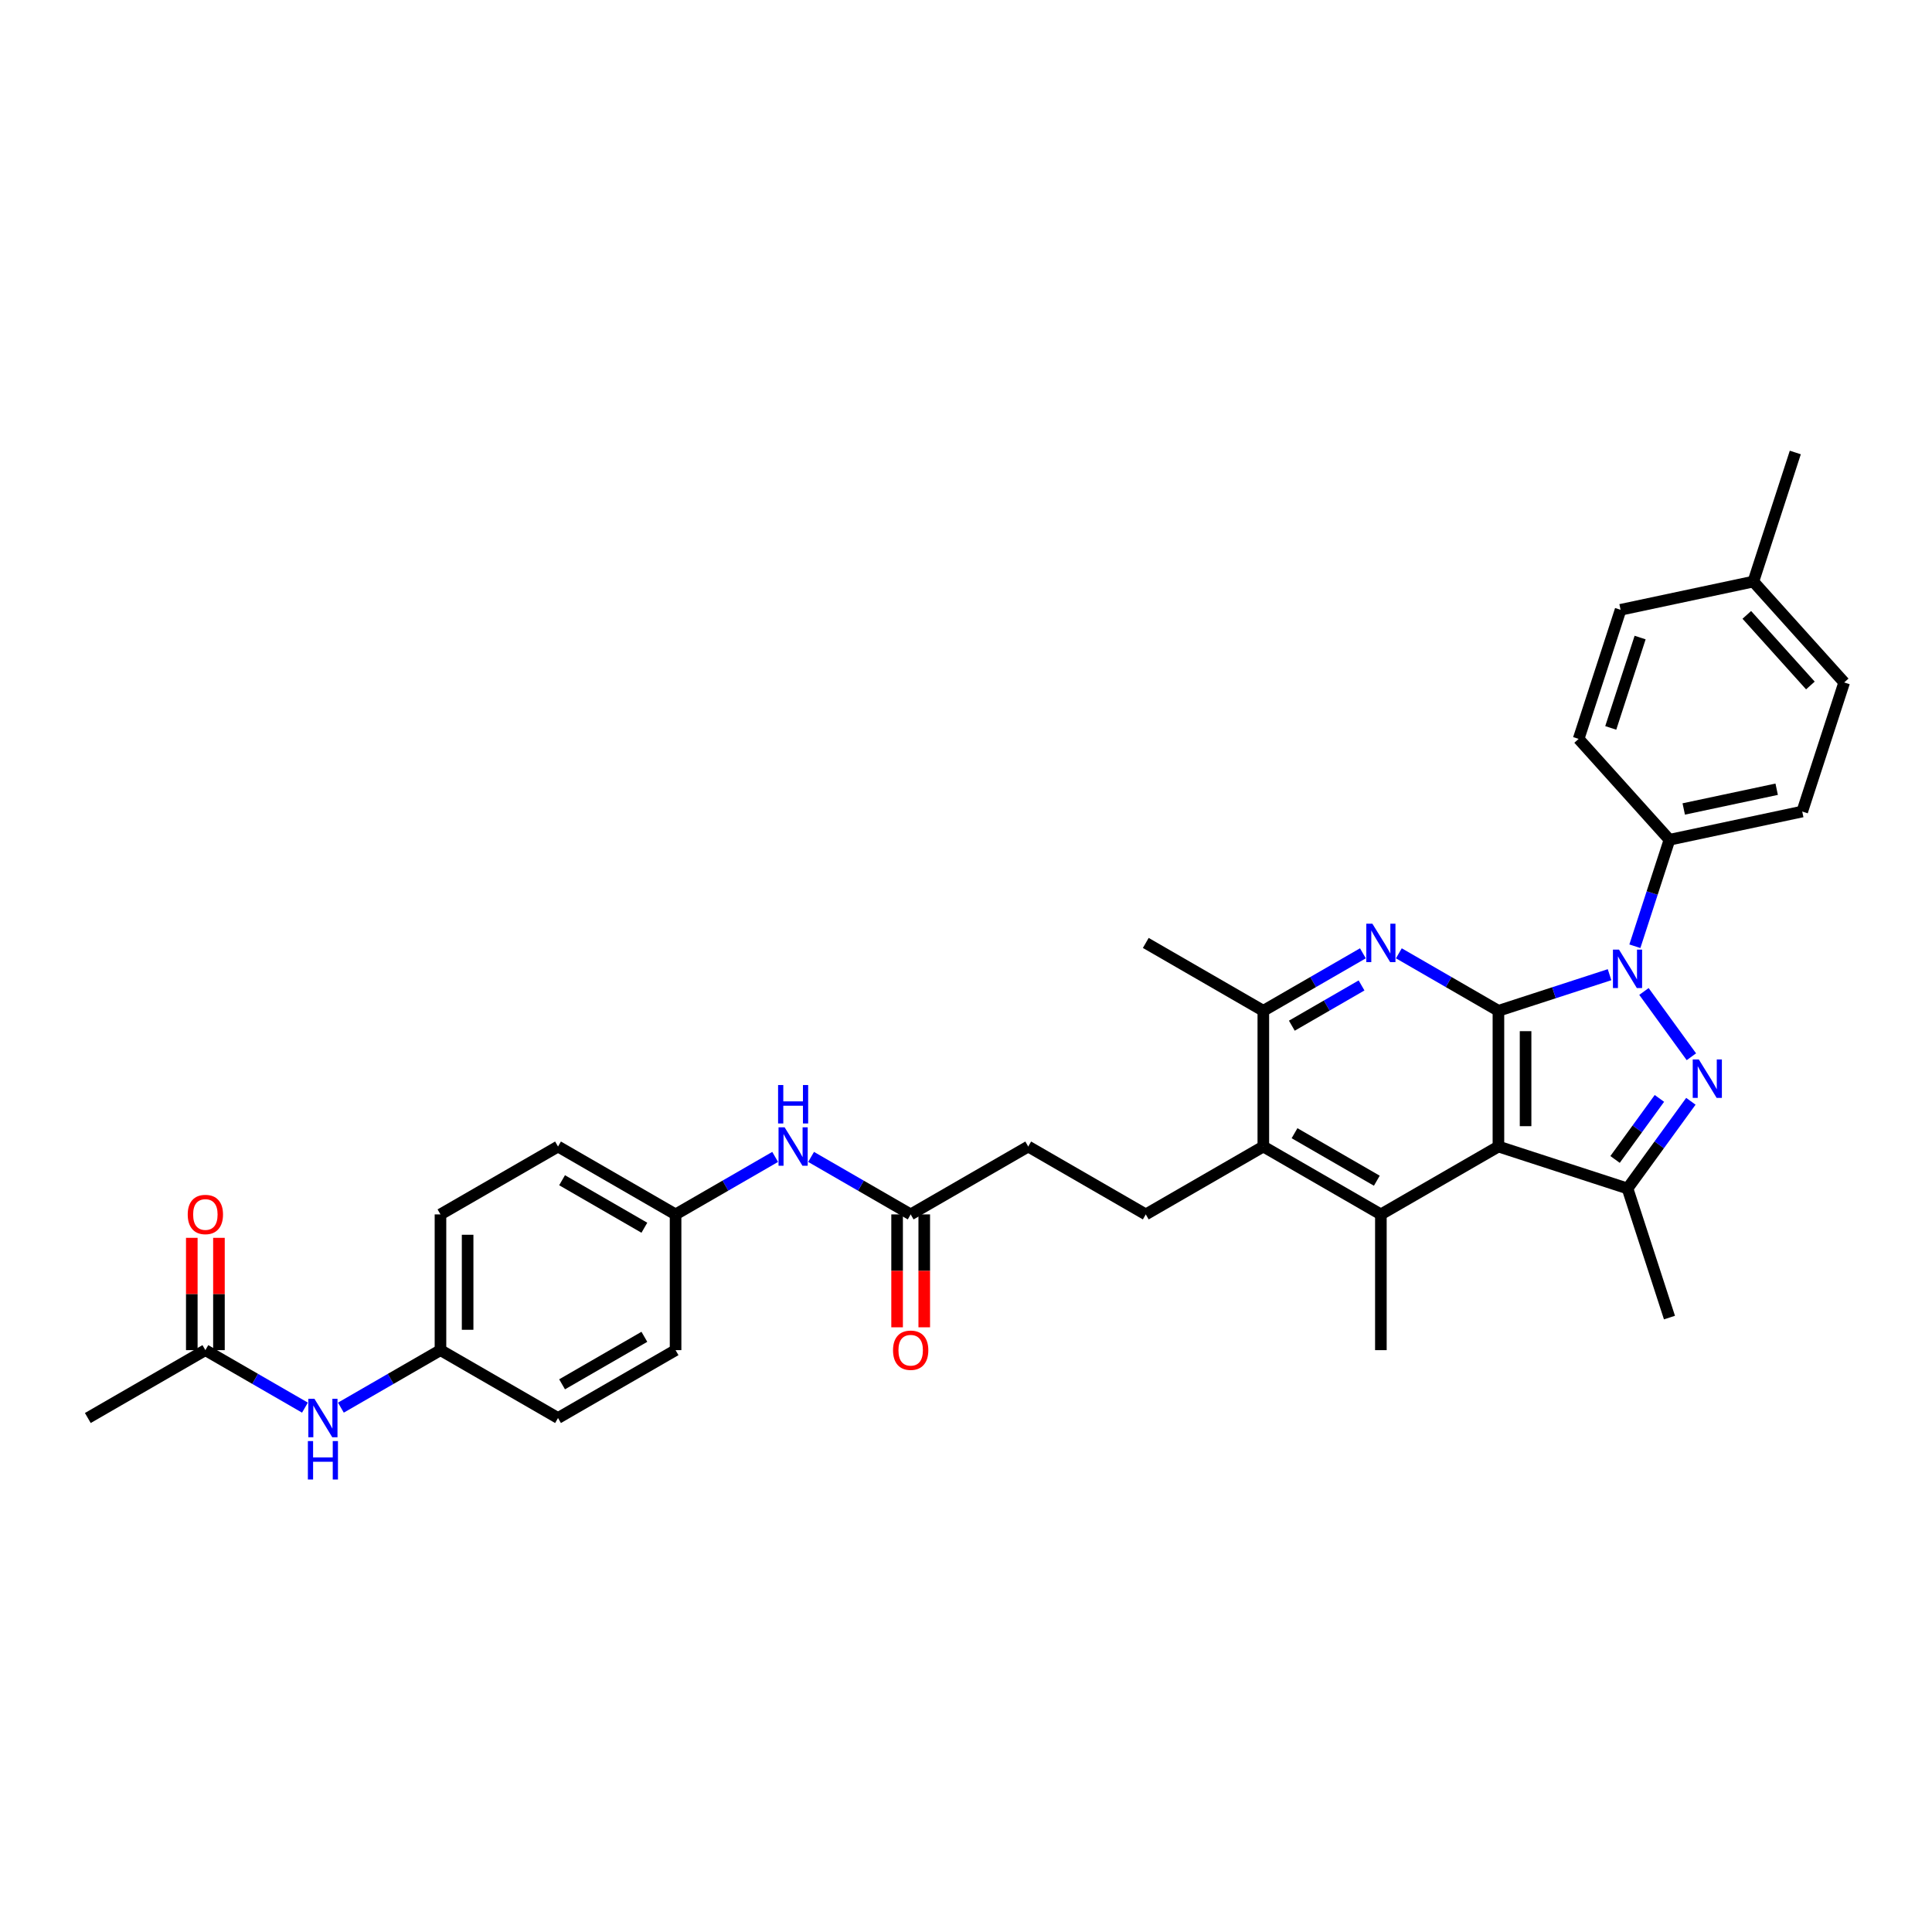<?xml version='1.0' encoding='iso-8859-1'?>
<svg version='1.1' baseProfile='full'
              xmlns='http://www.w3.org/2000/svg'
                      xmlns:rdkit='http://www.rdkit.org/xml'
                      xmlns:xlink='http://www.w3.org/1999/xlink'
                  xml:space='preserve'
width='1000px' height='1000px' viewBox='0 0 1000 1000'>
<!-- END OF HEADER -->
<rect style='opacity:1.0;fill:#FFFFFF;stroke:none' width='1000' height='1000' x='0' y='0'> </rect>
<path class='bond-0' d='M 775.585,523.189 L 804.343,513.845' style='fill:none;fill-rule:evenodd;stroke:#000000;stroke-width:6px;stroke-linecap:butt;stroke-linejoin:miter;stroke-opacity:1' />
<path class='bond-0' d='M 804.343,513.845 L 833.101,504.501' style='fill:none;fill-rule:evenodd;stroke:#0000FF;stroke-width:6px;stroke-linecap:butt;stroke-linejoin:miter;stroke-opacity:1' />
<path class='bond-1' d='M 775.585,523.189 L 775.585,593.446' style='fill:none;fill-rule:evenodd;stroke:#000000;stroke-width:6px;stroke-linecap:butt;stroke-linejoin:miter;stroke-opacity:1' />
<path class='bond-1' d='M 789.636,533.728 L 789.636,582.907' style='fill:none;fill-rule:evenodd;stroke:#000000;stroke-width:6px;stroke-linecap:butt;stroke-linejoin:miter;stroke-opacity:1' />
<path class='bond-3' d='M 775.585,523.189 L 749.814,508.31' style='fill:none;fill-rule:evenodd;stroke:#000000;stroke-width:6px;stroke-linecap:butt;stroke-linejoin:miter;stroke-opacity:1' />
<path class='bond-3' d='M 749.814,508.31 L 724.042,493.431' style='fill:none;fill-rule:evenodd;stroke:#0000FF;stroke-width:6px;stroke-linecap:butt;stroke-linejoin:miter;stroke-opacity:1' />
<path class='bond-2' d='M 850.907,513.183 L 875.458,546.974' style='fill:none;fill-rule:evenodd;stroke:#0000FF;stroke-width:6px;stroke-linecap:butt;stroke-linejoin:miter;stroke-opacity:1' />
<path class='bond-8' d='M 846.206,489.774 L 855.16,462.217' style='fill:none;fill-rule:evenodd;stroke:#0000FF;stroke-width:6px;stroke-linecap:butt;stroke-linejoin:miter;stroke-opacity:1' />
<path class='bond-8' d='M 855.16,462.217 L 864.113,434.66' style='fill:none;fill-rule:evenodd;stroke:#000000;stroke-width:6px;stroke-linecap:butt;stroke-linejoin:miter;stroke-opacity:1' />
<path class='bond-4' d='M 775.585,593.446 L 842.403,615.156' style='fill:none;fill-rule:evenodd;stroke:#000000;stroke-width:6px;stroke-linecap:butt;stroke-linejoin:miter;stroke-opacity:1' />
<path class='bond-5' d='M 775.585,593.446 L 714.74,628.574' style='fill:none;fill-rule:evenodd;stroke:#000000;stroke-width:6px;stroke-linecap:butt;stroke-linejoin:miter;stroke-opacity:1' />
<path class='bond-33' d='M 875.195,570.022 L 858.799,592.589' style='fill:none;fill-rule:evenodd;stroke:#0000FF;stroke-width:6px;stroke-linecap:butt;stroke-linejoin:miter;stroke-opacity:1' />
<path class='bond-33' d='M 858.799,592.589 L 842.403,615.156' style='fill:none;fill-rule:evenodd;stroke:#000000;stroke-width:6px;stroke-linecap:butt;stroke-linejoin:miter;stroke-opacity:1' />
<path class='bond-33' d='M 858.908,568.533 L 847.431,584.33' style='fill:none;fill-rule:evenodd;stroke:#0000FF;stroke-width:6px;stroke-linecap:butt;stroke-linejoin:miter;stroke-opacity:1' />
<path class='bond-33' d='M 847.431,584.33 L 835.954,600.127' style='fill:none;fill-rule:evenodd;stroke:#000000;stroke-width:6px;stroke-linecap:butt;stroke-linejoin:miter;stroke-opacity:1' />
<path class='bond-7' d='M 705.438,493.431 L 679.667,508.31' style='fill:none;fill-rule:evenodd;stroke:#0000FF;stroke-width:6px;stroke-linecap:butt;stroke-linejoin:miter;stroke-opacity:1' />
<path class='bond-7' d='M 679.667,508.31 L 653.896,523.189' style='fill:none;fill-rule:evenodd;stroke:#000000;stroke-width:6px;stroke-linecap:butt;stroke-linejoin:miter;stroke-opacity:1' />
<path class='bond-7' d='M 704.733,510.064 L 686.693,520.479' style='fill:none;fill-rule:evenodd;stroke:#0000FF;stroke-width:6px;stroke-linecap:butt;stroke-linejoin:miter;stroke-opacity:1' />
<path class='bond-7' d='M 686.693,520.479 L 668.653,530.894' style='fill:none;fill-rule:evenodd;stroke:#000000;stroke-width:6px;stroke-linecap:butt;stroke-linejoin:miter;stroke-opacity:1' />
<path class='bond-22' d='M 842.403,615.156 L 864.113,681.975' style='fill:none;fill-rule:evenodd;stroke:#000000;stroke-width:6px;stroke-linecap:butt;stroke-linejoin:miter;stroke-opacity:1' />
<path class='bond-21' d='M 714.74,628.574 L 714.74,698.831' style='fill:none;fill-rule:evenodd;stroke:#000000;stroke-width:6px;stroke-linecap:butt;stroke-linejoin:miter;stroke-opacity:1' />
<path class='bond-34' d='M 714.74,628.574 L 653.896,593.446' style='fill:none;fill-rule:evenodd;stroke:#000000;stroke-width:6px;stroke-linecap:butt;stroke-linejoin:miter;stroke-opacity:1' />
<path class='bond-34' d='M 712.64,611.136 L 670.049,586.546' style='fill:none;fill-rule:evenodd;stroke:#000000;stroke-width:6px;stroke-linecap:butt;stroke-linejoin:miter;stroke-opacity:1' />
<path class='bond-6' d='M 653.896,593.446 L 653.896,523.189' style='fill:none;fill-rule:evenodd;stroke:#000000;stroke-width:6px;stroke-linecap:butt;stroke-linejoin:miter;stroke-opacity:1' />
<path class='bond-9' d='M 653.896,593.446 L 593.052,628.574' style='fill:none;fill-rule:evenodd;stroke:#000000;stroke-width:6px;stroke-linecap:butt;stroke-linejoin:miter;stroke-opacity:1' />
<path class='bond-30' d='M 653.896,523.189 L 593.052,488.061' style='fill:none;fill-rule:evenodd;stroke:#000000;stroke-width:6px;stroke-linecap:butt;stroke-linejoin:miter;stroke-opacity:1' />
<path class='bond-16' d='M 864.113,434.66 L 932.835,420.053' style='fill:none;fill-rule:evenodd;stroke:#000000;stroke-width:6px;stroke-linecap:butt;stroke-linejoin:miter;stroke-opacity:1' />
<path class='bond-16' d='M 871.5,418.725 L 919.605,408.5' style='fill:none;fill-rule:evenodd;stroke:#000000;stroke-width:6px;stroke-linecap:butt;stroke-linejoin:miter;stroke-opacity:1' />
<path class='bond-17' d='M 864.113,434.66 L 817.102,382.449' style='fill:none;fill-rule:evenodd;stroke:#000000;stroke-width:6px;stroke-linecap:butt;stroke-linejoin:miter;stroke-opacity:1' />
<path class='bond-18' d='M 593.052,628.574 L 532.208,593.446' style='fill:none;fill-rule:evenodd;stroke:#000000;stroke-width:6px;stroke-linecap:butt;stroke-linejoin:miter;stroke-opacity:1' />
<path class='bond-10' d='M 471.364,628.574 L 532.208,593.446' style='fill:none;fill-rule:evenodd;stroke:#000000;stroke-width:6px;stroke-linecap:butt;stroke-linejoin:miter;stroke-opacity:1' />
<path class='bond-12' d='M 471.364,628.574 L 445.593,613.695' style='fill:none;fill-rule:evenodd;stroke:#000000;stroke-width:6px;stroke-linecap:butt;stroke-linejoin:miter;stroke-opacity:1' />
<path class='bond-12' d='M 445.593,613.695 L 419.822,598.816' style='fill:none;fill-rule:evenodd;stroke:#0000FF;stroke-width:6px;stroke-linecap:butt;stroke-linejoin:miter;stroke-opacity:1' />
<path class='bond-14' d='M 464.338,628.574 L 464.338,657.794' style='fill:none;fill-rule:evenodd;stroke:#000000;stroke-width:6px;stroke-linecap:butt;stroke-linejoin:miter;stroke-opacity:1' />
<path class='bond-14' d='M 464.338,657.794 L 464.338,687.014' style='fill:none;fill-rule:evenodd;stroke:#FF0000;stroke-width:6px;stroke-linecap:butt;stroke-linejoin:miter;stroke-opacity:1' />
<path class='bond-14' d='M 478.389,628.574 L 478.389,657.794' style='fill:none;fill-rule:evenodd;stroke:#000000;stroke-width:6px;stroke-linecap:butt;stroke-linejoin:miter;stroke-opacity:1' />
<path class='bond-14' d='M 478.389,657.794 L 478.389,687.014' style='fill:none;fill-rule:evenodd;stroke:#FF0000;stroke-width:6px;stroke-linecap:butt;stroke-linejoin:miter;stroke-opacity:1' />
<path class='bond-11' d='M 106.299,698.831 L 132.07,713.71' style='fill:none;fill-rule:evenodd;stroke:#000000;stroke-width:6px;stroke-linecap:butt;stroke-linejoin:miter;stroke-opacity:1' />
<path class='bond-11' d='M 132.07,713.71 L 157.841,728.589' style='fill:none;fill-rule:evenodd;stroke:#0000FF;stroke-width:6px;stroke-linecap:butt;stroke-linejoin:miter;stroke-opacity:1' />
<path class='bond-15' d='M 113.324,698.831 L 113.324,669.766' style='fill:none;fill-rule:evenodd;stroke:#000000;stroke-width:6px;stroke-linecap:butt;stroke-linejoin:miter;stroke-opacity:1' />
<path class='bond-15' d='M 113.324,669.766 L 113.324,640.701' style='fill:none;fill-rule:evenodd;stroke:#FF0000;stroke-width:6px;stroke-linecap:butt;stroke-linejoin:miter;stroke-opacity:1' />
<path class='bond-15' d='M 99.273,698.831 L 99.273,669.766' style='fill:none;fill-rule:evenodd;stroke:#000000;stroke-width:6px;stroke-linecap:butt;stroke-linejoin:miter;stroke-opacity:1' />
<path class='bond-15' d='M 99.273,669.766 L 99.273,640.701' style='fill:none;fill-rule:evenodd;stroke:#FF0000;stroke-width:6px;stroke-linecap:butt;stroke-linejoin:miter;stroke-opacity:1' />
<path class='bond-31' d='M 106.299,698.831 L 45.455,733.959' style='fill:none;fill-rule:evenodd;stroke:#000000;stroke-width:6px;stroke-linecap:butt;stroke-linejoin:miter;stroke-opacity:1' />
<path class='bond-19' d='M 401.218,598.816 L 375.447,613.695' style='fill:none;fill-rule:evenodd;stroke:#0000FF;stroke-width:6px;stroke-linecap:butt;stroke-linejoin:miter;stroke-opacity:1' />
<path class='bond-19' d='M 375.447,613.695 L 349.675,628.574' style='fill:none;fill-rule:evenodd;stroke:#000000;stroke-width:6px;stroke-linecap:butt;stroke-linejoin:miter;stroke-opacity:1' />
<path class='bond-13' d='M 176.445,728.589 L 202.216,713.71' style='fill:none;fill-rule:evenodd;stroke:#0000FF;stroke-width:6px;stroke-linecap:butt;stroke-linejoin:miter;stroke-opacity:1' />
<path class='bond-13' d='M 202.216,713.71 L 227.987,698.831' style='fill:none;fill-rule:evenodd;stroke:#000000;stroke-width:6px;stroke-linecap:butt;stroke-linejoin:miter;stroke-opacity:1' />
<path class='bond-23' d='M 932.835,420.053 L 954.545,353.235' style='fill:none;fill-rule:evenodd;stroke:#000000;stroke-width:6px;stroke-linecap:butt;stroke-linejoin:miter;stroke-opacity:1' />
<path class='bond-24' d='M 817.102,382.449 L 838.813,315.631' style='fill:none;fill-rule:evenodd;stroke:#000000;stroke-width:6px;stroke-linecap:butt;stroke-linejoin:miter;stroke-opacity:1' />
<path class='bond-24' d='M 833.723,376.769 L 848.92,329.996' style='fill:none;fill-rule:evenodd;stroke:#000000;stroke-width:6px;stroke-linecap:butt;stroke-linejoin:miter;stroke-opacity:1' />
<path class='bond-28' d='M 349.675,628.574 L 349.675,698.831' style='fill:none;fill-rule:evenodd;stroke:#000000;stroke-width:6px;stroke-linecap:butt;stroke-linejoin:miter;stroke-opacity:1' />
<path class='bond-29' d='M 349.675,628.574 L 288.831,593.446' style='fill:none;fill-rule:evenodd;stroke:#000000;stroke-width:6px;stroke-linecap:butt;stroke-linejoin:miter;stroke-opacity:1' />
<path class='bond-29' d='M 333.523,635.474 L 290.932,610.884' style='fill:none;fill-rule:evenodd;stroke:#000000;stroke-width:6px;stroke-linecap:butt;stroke-linejoin:miter;stroke-opacity:1' />
<path class='bond-20' d='M 227.987,698.831 L 227.987,628.574' style='fill:none;fill-rule:evenodd;stroke:#000000;stroke-width:6px;stroke-linecap:butt;stroke-linejoin:miter;stroke-opacity:1' />
<path class='bond-20' d='M 242.038,688.293 L 242.038,639.113' style='fill:none;fill-rule:evenodd;stroke:#000000;stroke-width:6px;stroke-linecap:butt;stroke-linejoin:miter;stroke-opacity:1' />
<path class='bond-36' d='M 227.987,698.831 L 288.831,733.959' style='fill:none;fill-rule:evenodd;stroke:#000000;stroke-width:6px;stroke-linecap:butt;stroke-linejoin:miter;stroke-opacity:1' />
<path class='bond-35' d='M 954.545,353.235 L 907.534,301.024' style='fill:none;fill-rule:evenodd;stroke:#000000;stroke-width:6px;stroke-linecap:butt;stroke-linejoin:miter;stroke-opacity:1' />
<path class='bond-35' d='M 937.052,354.805 L 904.144,318.258' style='fill:none;fill-rule:evenodd;stroke:#000000;stroke-width:6px;stroke-linecap:butt;stroke-linejoin:miter;stroke-opacity:1' />
<path class='bond-25' d='M 838.813,315.631 L 907.534,301.024' style='fill:none;fill-rule:evenodd;stroke:#000000;stroke-width:6px;stroke-linecap:butt;stroke-linejoin:miter;stroke-opacity:1' />
<path class='bond-32' d='M 907.534,301.024 L 929.245,234.206' style='fill:none;fill-rule:evenodd;stroke:#000000;stroke-width:6px;stroke-linecap:butt;stroke-linejoin:miter;stroke-opacity:1' />
<path class='bond-26' d='M 288.831,733.959 L 349.675,698.831' style='fill:none;fill-rule:evenodd;stroke:#000000;stroke-width:6px;stroke-linecap:butt;stroke-linejoin:miter;stroke-opacity:1' />
<path class='bond-26' d='M 290.932,716.521 L 333.523,691.931' style='fill:none;fill-rule:evenodd;stroke:#000000;stroke-width:6px;stroke-linecap:butt;stroke-linejoin:miter;stroke-opacity:1' />
<path class='bond-27' d='M 227.987,628.574 L 288.831,593.446' style='fill:none;fill-rule:evenodd;stroke:#000000;stroke-width:6px;stroke-linecap:butt;stroke-linejoin:miter;stroke-opacity:1' />
<path  class='atom-1' d='M 838.005 491.53
L 844.525 502.069
Q 845.171 503.108, 846.211 504.991
Q 847.251 506.874, 847.307 506.987
L 847.307 491.53
L 849.948 491.53
L 849.948 511.427
L 847.222 511.427
L 840.225 499.905
Q 839.41 498.556, 838.539 497.01
Q 837.696 495.465, 837.443 494.987
L 837.443 511.427
L 834.857 511.427
L 834.857 491.53
L 838.005 491.53
' fill='#0000FF'/>
<path  class='atom-3' d='M 879.301 548.369
L 885.821 558.908
Q 886.467 559.947, 887.507 561.83
Q 888.546 563.713, 888.603 563.826
L 888.603 548.369
L 891.244 548.369
L 891.244 568.266
L 888.518 568.266
L 881.521 556.744
Q 880.706 555.395, 879.835 553.849
Q 878.992 552.303, 878.739 551.826
L 878.739 568.266
L 876.153 568.266
L 876.153 548.369
L 879.301 548.369
' fill='#0000FF'/>
<path  class='atom-4' d='M 710.342 478.112
L 716.862 488.651
Q 717.509 489.691, 718.548 491.574
Q 719.588 493.456, 719.644 493.569
L 719.644 478.112
L 722.286 478.112
L 722.286 498.009
L 719.56 498.009
L 712.563 486.487
Q 711.748 485.138, 710.876 483.592
Q 710.033 482.047, 709.78 481.569
L 709.78 498.009
L 707.195 498.009
L 707.195 478.112
L 710.342 478.112
' fill='#0000FF'/>
<path  class='atom-13' d='M 406.122 583.498
L 412.641 594.036
Q 413.288 595.076, 414.328 596.959
Q 415.367 598.842, 415.424 598.954
L 415.424 583.498
L 418.065 583.498
L 418.065 603.394
L 415.339 603.394
L 408.342 591.872
Q 407.527 590.523, 406.655 588.978
Q 405.812 587.432, 405.559 586.954
L 405.559 603.394
L 402.974 603.394
L 402.974 583.498
L 406.122 583.498
' fill='#0000FF'/>
<path  class='atom-13' d='M 402.735 561.611
L 405.433 561.611
L 405.433 570.07
L 415.606 570.07
L 415.606 561.611
L 418.304 561.611
L 418.304 581.508
L 415.606 581.508
L 415.606 572.318
L 405.433 572.318
L 405.433 581.508
L 402.735 581.508
L 402.735 561.611
' fill='#0000FF'/>
<path  class='atom-14' d='M 162.745 724.011
L 169.265 734.55
Q 169.911 735.589, 170.951 737.472
Q 171.991 739.355, 172.047 739.468
L 172.047 724.011
L 174.688 724.011
L 174.688 743.908
L 171.963 743.908
L 164.965 732.386
Q 164.15 731.037, 163.279 729.491
Q 162.436 727.945, 162.183 727.468
L 162.183 743.908
L 159.597 743.908
L 159.597 724.011
L 162.745 724.011
' fill='#0000FF'/>
<path  class='atom-14' d='M 159.358 745.898
L 162.056 745.898
L 162.056 754.356
L 172.229 754.356
L 172.229 745.898
L 174.927 745.898
L 174.927 765.794
L 172.229 765.794
L 172.229 756.605
L 162.056 756.605
L 162.056 765.794
L 159.358 765.794
L 159.358 745.898
' fill='#0000FF'/>
<path  class='atom-15' d='M 462.23 698.887
Q 462.23 694.11, 464.591 691.44
Q 466.952 688.77, 471.364 688.77
Q 475.776 688.77, 478.137 691.44
Q 480.497 694.11, 480.497 698.887
Q 480.497 703.721, 478.108 706.475
Q 475.72 709.201, 471.364 709.201
Q 466.98 709.201, 464.591 706.475
Q 462.23 703.749, 462.23 698.887
M 471.364 706.953
Q 474.399 706.953, 476.029 704.929
Q 477.687 702.878, 477.687 698.887
Q 477.687 694.981, 476.029 693.014
Q 474.399 691.019, 471.364 691.019
Q 468.329 691.019, 466.671 692.986
Q 465.041 694.953, 465.041 698.887
Q 465.041 702.906, 466.671 704.929
Q 468.329 706.953, 471.364 706.953
' fill='#FF0000'/>
<path  class='atom-16' d='M 97.165 628.63
Q 97.165 623.853, 99.526 621.183
Q 101.887 618.513, 106.299 618.513
Q 110.711 618.513, 113.071 621.183
Q 115.432 623.853, 115.432 628.63
Q 115.432 633.464, 113.043 636.218
Q 110.655 638.944, 106.299 638.944
Q 101.915 638.944, 99.526 636.218
Q 97.165 633.492, 97.165 628.63
M 106.299 636.696
Q 109.334 636.696, 110.964 634.673
Q 112.622 632.621, 112.622 628.63
Q 112.622 624.724, 110.964 622.757
Q 109.334 620.762, 106.299 620.762
Q 103.264 620.762, 101.606 622.729
Q 99.976 624.696, 99.976 628.63
Q 99.976 632.649, 101.606 634.673
Q 103.264 636.696, 106.299 636.696
' fill='#FF0000'/>
</svg>
